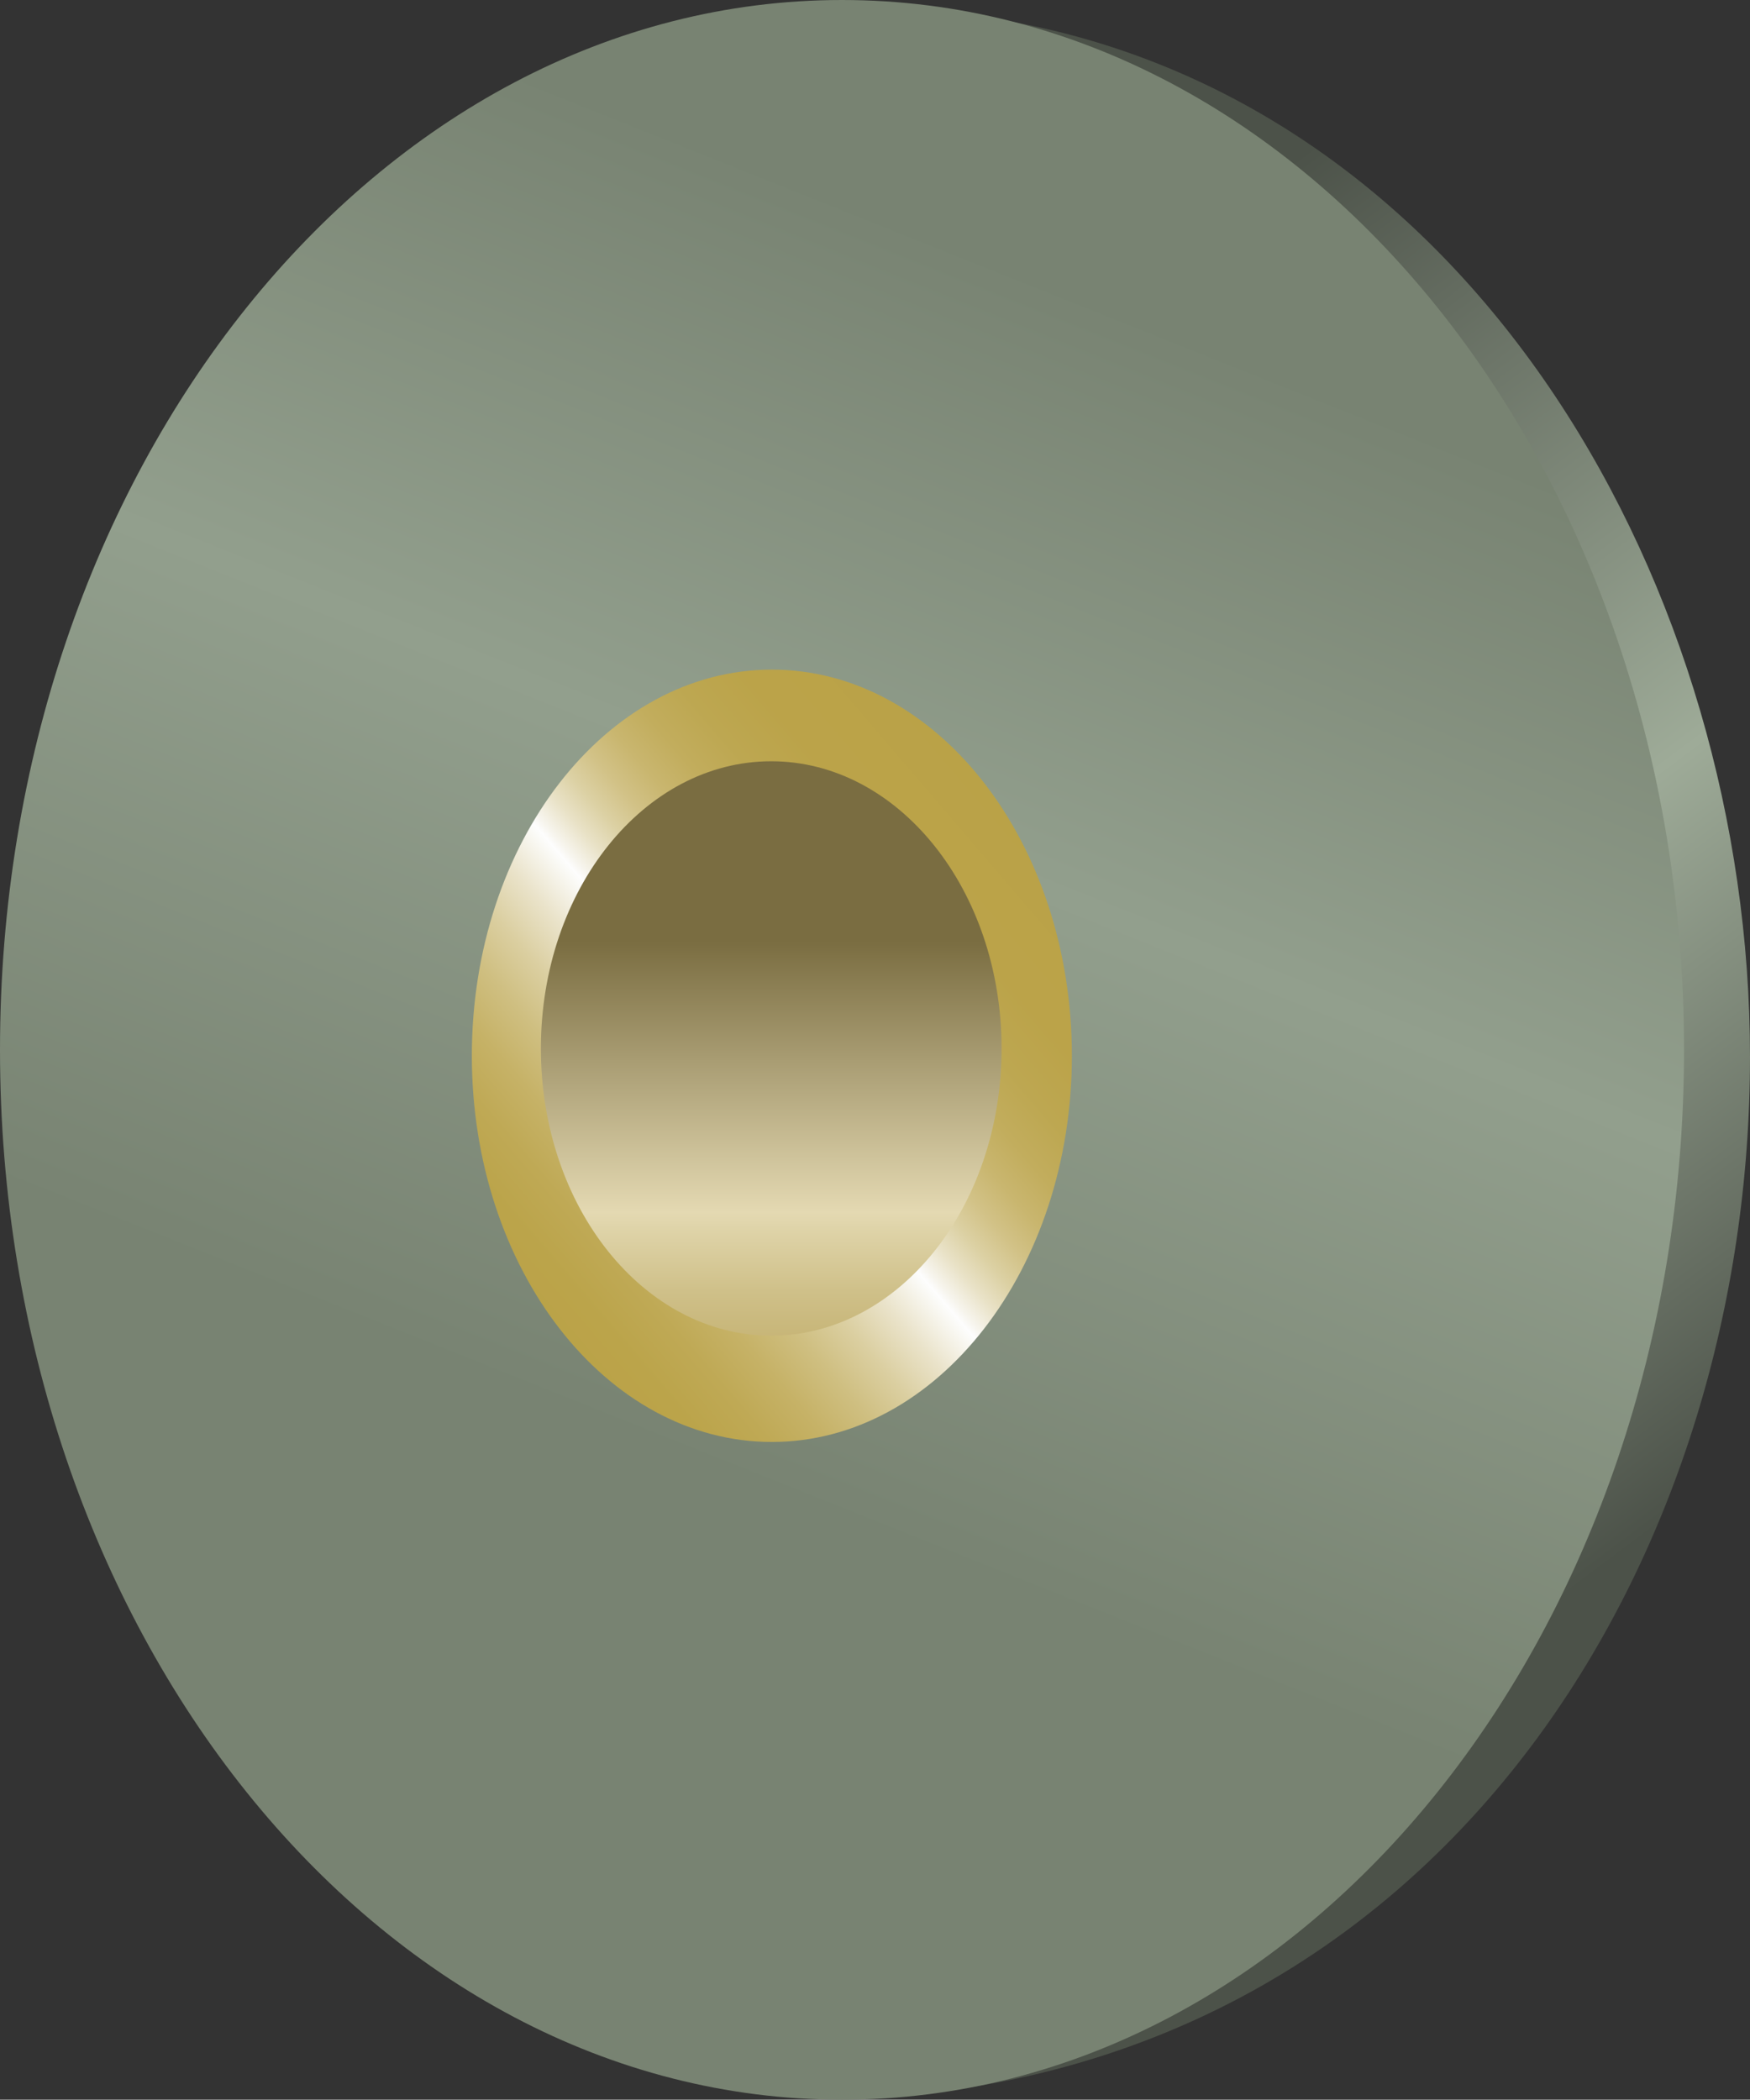 <ns0:svg xmlns:ns0="http://www.w3.org/2000/svg" enable-background="new 0 0 38.728 46.467" height="46.467" id="Layer_1" overflow="visible" version="1.1" viewBox="0 0 38.728 46.467" width="38.728" xml:space="preserve">
<ns0:rect x="0" y="0" width="38.728" height="46.467" fill="#333333" stroke="none"/>
<ns0:g>
	
		<ns0:linearGradient gradientTransform="matrix(103.817 159.864 -159.864 103.817 180709.516 -22699.559)" gradientUnits="userSpaceOnUse" id="XMLID_5_" x1="-416.361" x2="-416.218" y1="859.901" y2="859.901">
		<ns0:stop offset="0" style="stop-color:#4C5249" />
		<ns0:stop offset="0.539" style="stop-color:#9EAB98" />
		<ns0:stop offset="1" style="stop-color:#4C5249" />
	</ns0:linearGradient>
	<ns0:path d="M20.408,46.336l10.109-25.414c0,0-18.433-22.327-8.133-20.442   c10.3,1.886,16.344,12.583,16.344,22.91C38.728,34.284,32.281,45.044,20.408,46.336" fill="url(#XMLID_5_)" />
	
		<ns0:linearGradient gradientTransform="matrix(48.877 -193.972 131.763 48.877 -92020 -122075.758)" gradientUnits="userSpaceOnUse" id="XMLID_6_" x1="-414.746" x2="-414.602" y1="852.348" y2="852.348">
		<ns0:stop offset="0" style="stop-color:#788372" />
		<ns0:stop offset="0.539" style="stop-color:#929F8D" />
		<ns0:stop offset="1" style="stop-color:#788372" />
	</ns0:linearGradient>
	<ns0:path d="M18.634,0c10.292,0,18.634,10.401,18.634,23.233c0,12.832-8.343,23.234-18.634,23.234   C8.343,46.467,0,36.065,0,23.233C0,10.401,8.343,0,18.634,0" fill="url(#XMLID_6_)" />
	
		<ns0:linearGradient gradientTransform="matrix(62.326 -89.81 54.828 59.701 -20586.289 -88233.695)" gradientUnits="userSpaceOnUse" id="XMLID_7_" x1="-417.522" x2="-417.379" y1="850.325" y2="850.325">
		<ns0:stop offset="0" style="stop-color:#BAA247" />
		<ns0:stop offset="0.078" style="stop-color:#BBA44A" />
		<ns0:stop offset="0.147" style="stop-color:#BFA955" />
		<ns0:stop offset="0.212" style="stop-color:#C6B267" />
		<ns0:stop offset="0.275" style="stop-color:#CFBF81" />
		<ns0:stop offset="0.336" style="stop-color:#DBCFA1" />
		<ns0:stop offset="0.397" style="stop-color:#EAE3CA" />
		<ns0:stop offset="0.455" style="stop-color:#FBFBF8" />
		<ns0:stop offset="0.461" style="stop-color:#FDFDFD" />
		<ns0:stop offset="0.472" style="stop-color:#F7F5EE" />
		<ns0:stop offset="0.506" style="stop-color:#E9E2C7" />
		<ns0:stop offset="0.544" style="stop-color:#DCD1A4" />
		<ns0:stop offset="0.585" style="stop-color:#D2C287" />
		<ns0:stop offset="0.63" style="stop-color:#C9B66F" />
		<ns0:stop offset="0.681" style="stop-color:#C2AD5D" />
		<ns0:stop offset="0.743" style="stop-color:#BDA751" />
		<ns0:stop offset="0.823" style="stop-color:#BBA349" />
		<ns0:stop offset="1" style="stop-color:#BAA247" />
	</ns0:linearGradient>
	<ns0:path d="M17.081,14.819c3.667,0,6.64,3.826,6.64,8.546s-2.973,8.546-6.64,8.546   c-3.667,0-6.639-3.826-6.639-8.546S13.414,14.819,17.081,14.819" fill="url(#XMLID_7_)" />
	
		<ns0:linearGradient gradientTransform="matrix(1.273 -88.487 60.102 1.273 -50383.512 -37594.742)" gradientUnits="userSpaceOnUse" id="XMLID_8_" x1="-413.009" x2="-412.865" y1="847.327" y2="847.327">
		<ns0:stop offset="0" style="stop-color:#C2B06E" />
		<ns0:stop offset="0.06" style="stop-color:#C6B475" />
		<ns0:stop offset="0.148" style="stop-color:#CFC089" />
		<ns0:stop offset="0.253" style="stop-color:#DFD4A9" />
		<ns0:stop offset="0.279" style="stop-color:#E4D9B2" />
		<ns0:stop offset="0.73" style="stop-color:#7A6D41" />
		<ns0:stop offset="1" style="stop-color:#7A6D41" />
	</ns0:linearGradient>
	<ns0:path d="M17.067,16.847c2.815,0,5.098,2.846,5.098,6.356c0,3.511-2.282,6.356-5.098,6.356   s-5.097-2.845-5.097-6.356C11.97,19.693,14.252,16.847,17.067,16.847" fill="url(#XMLID_8_)" />
</ns0:g>
</ns0:svg>
